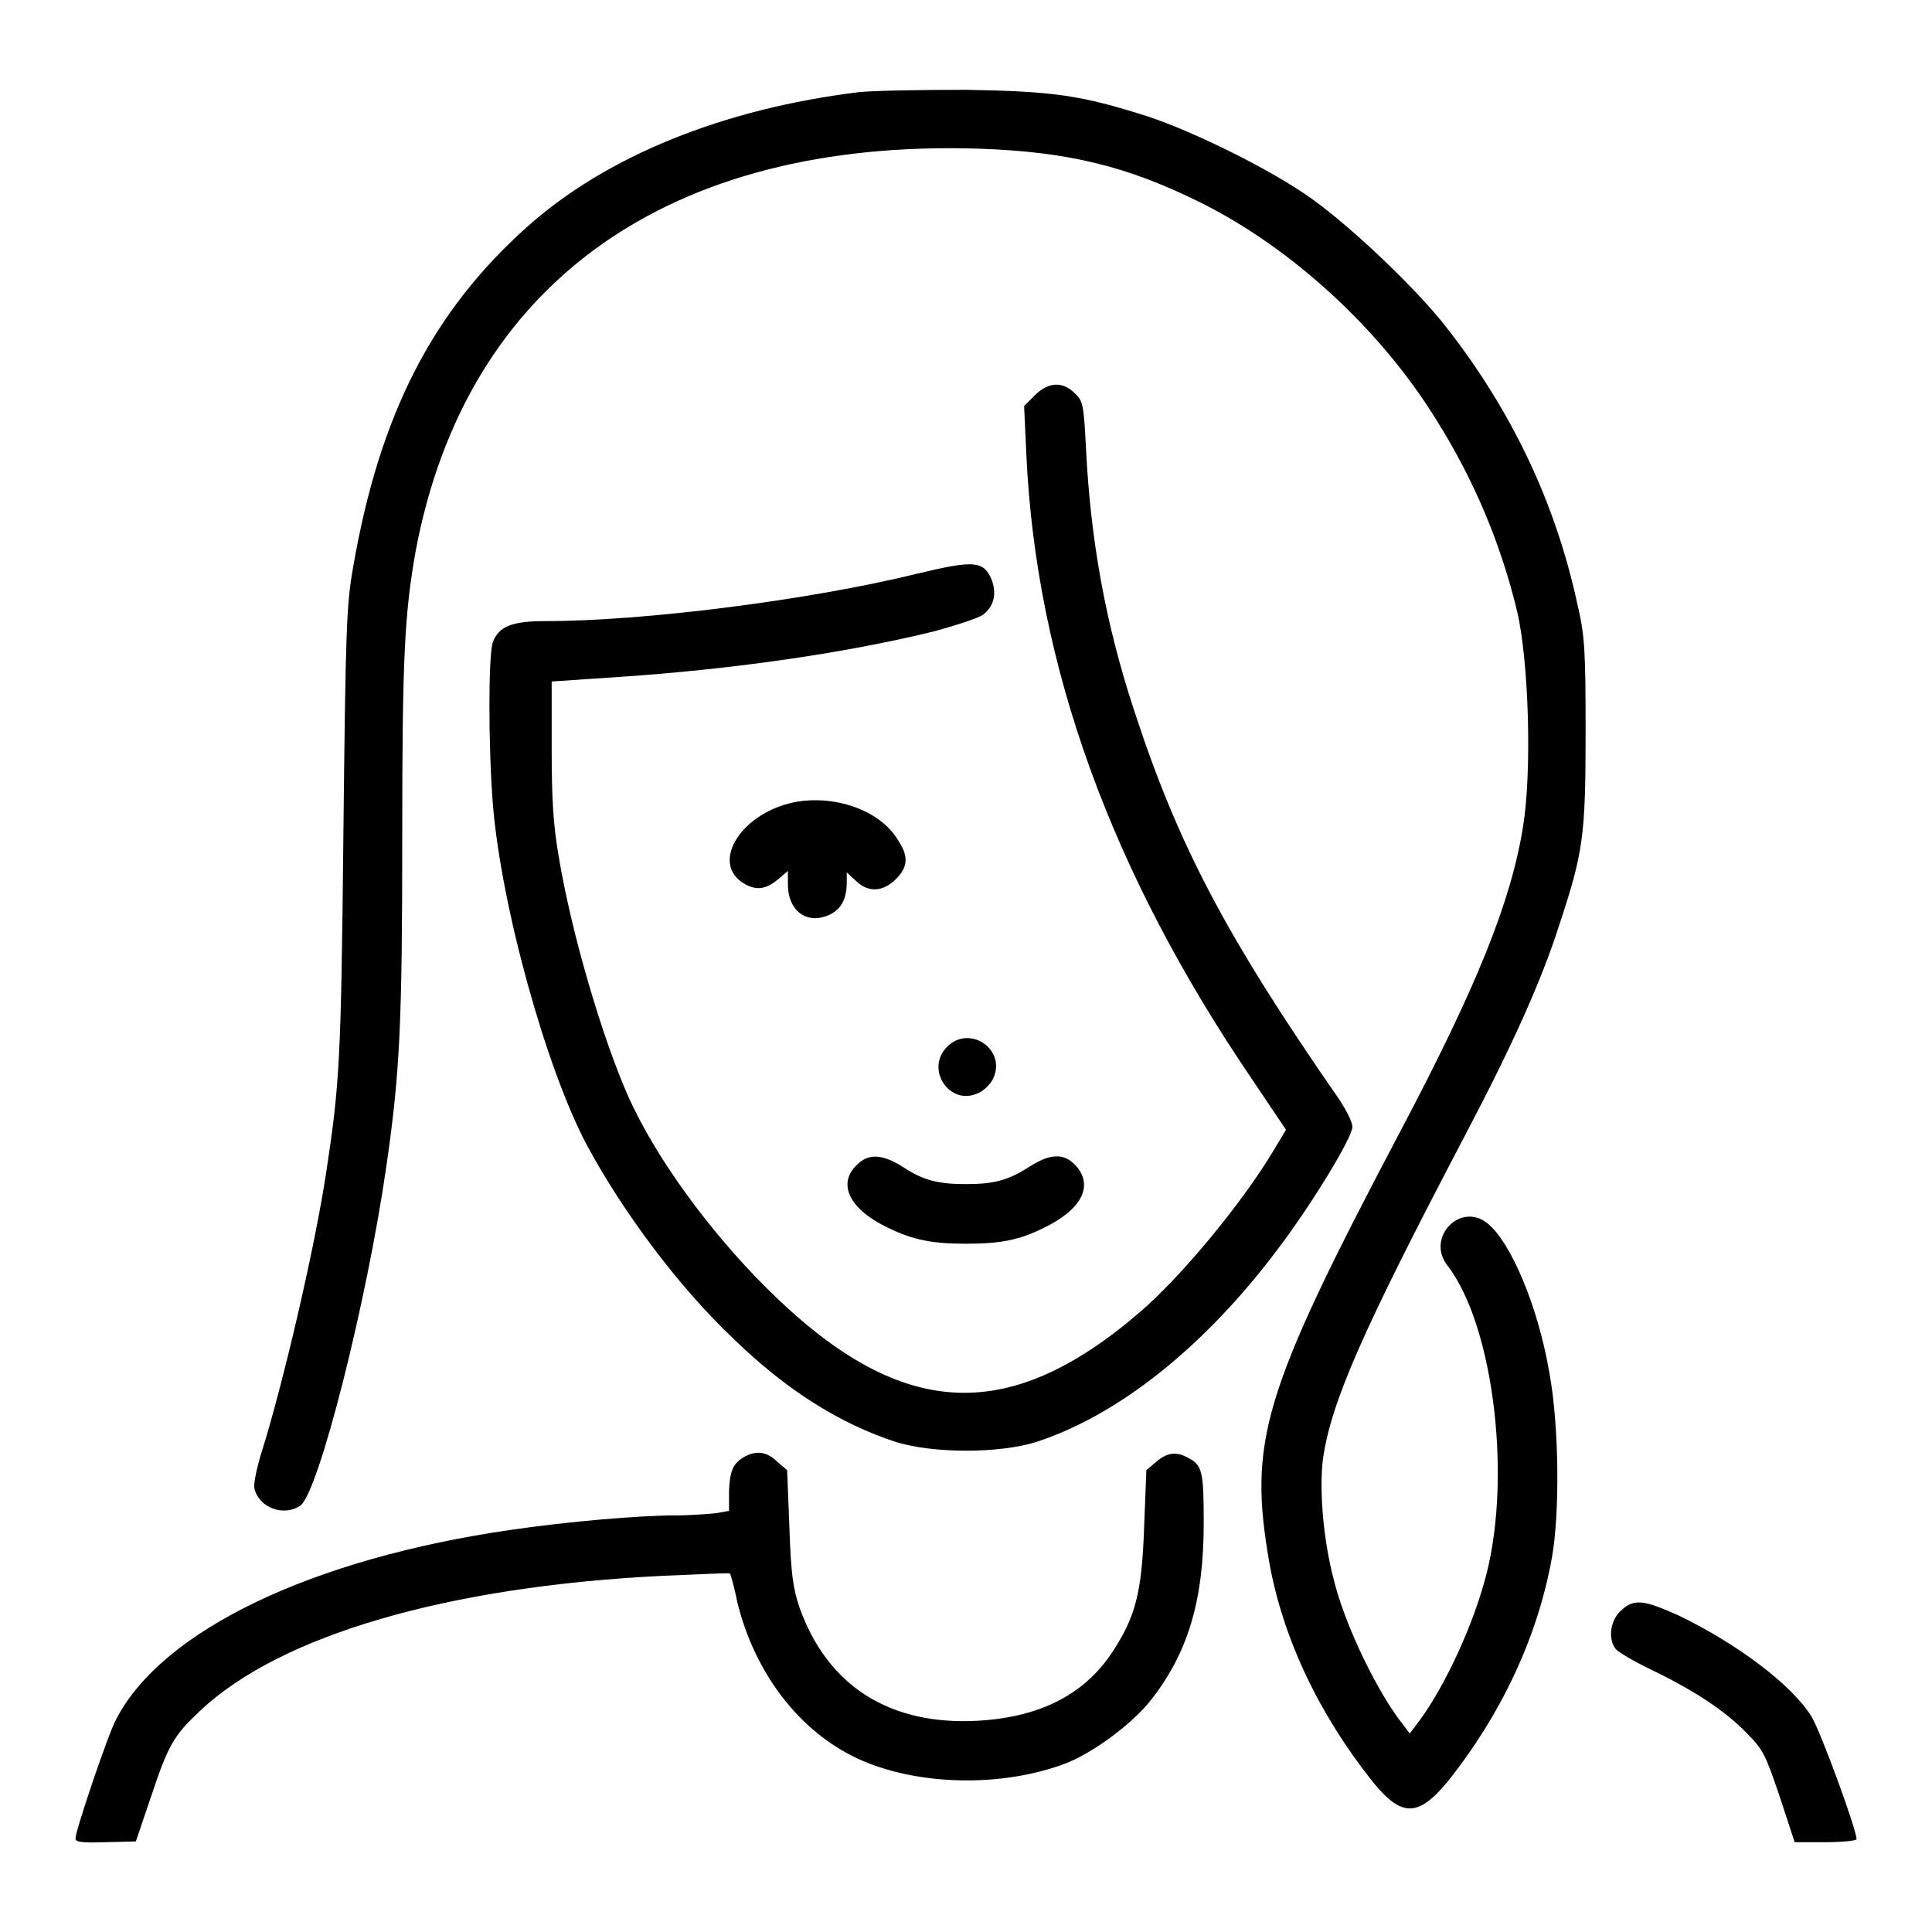 <?xml version="1.0" encoding="utf-8"?>
<!-- Svg Vector Icons : http://www.onlinewebfonts.com/icon -->
<!DOCTYPE svg PUBLIC "-//W3C//DTD SVG 1.1//EN" "http://www.w3.org/Graphics/SVG/1.1/DTD/svg11.dtd">
<svg version="1.1" xmlns="http://www.w3.org/2000/svg" xmlns:xlink="http://www.w3.org/1999/xlink" x="0px" y="0px" viewBox="0 0 256 256" enable-background="new 0 0 256 256" xml:space="preserve">
<g><g><g><path fill="#000000" d="M113.9,12.2c-18.1,2.2-33.6,8.5-44.1,17.9c-12.5,11.2-19.5,24.8-23,45c-0.9,5.1-1,8-1.3,35.5c-0.3,30-0.5,33.1-2.3,44.9c-1.5,9.9-5.7,27.9-8.5,36.8c-0.7,2.2-1.1,4.3-1,4.9c0.6,2.6,3.9,3.8,6.1,2.3c2.4-1.7,8.8-26.9,11.4-45c1.8-12.4,2.1-19.1,2.1-43.7c0-23.7,0.3-29.5,1.8-37.9c6.7-35.4,33.5-54.5,74.6-53.2c11.8,0.4,19.6,2.3,29.3,7.1c12.1,6,23.9,16.8,31.3,28.8c5.1,8.1,8.6,16.6,10.7,25.3c1.6,6.7,2,21.5,0.8,28.7c-1.6,9.9-6.1,21.1-16.3,40.4c-18.3,34.7-20.1,41-17.3,57.1c1.8,10,6.6,20.1,13.7,29c3.8,4.7,6,4.7,9.9,0c7.1-8.9,11.9-19.1,13.8-29.5c1.1-5.9,1-17.7-0.3-24.7c-1.5-8.8-5.1-17.3-8.2-19.8c-3.6-2.9-8.2,1.9-5.3,5.6c6.2,8,8.7,29,4.8,42.2c-1.9,6.7-5.7,14.5-8.9,18.6l-0.9,1.2l-0.9-1.2c-3.3-4.1-7.7-13.1-9.2-19.3c-1.4-5.4-1.9-11.9-1.4-15.9c1.1-7.6,5.3-17.1,18.9-43c6.1-11.6,10-20.2,12.4-27.7c3.2-9.7,3.5-11.8,3.5-25.6c0-10.8-0.1-12.8-1.1-17c-2.9-13.4-8.7-25.6-17.4-36.7c-3.9-5-12.4-13.1-17.7-16.9c-5.4-3.9-15.8-9-21.9-11c-8.8-2.8-12.4-3.3-24-3.5C122.4,11.9,116,12,113.9,12.2z"/><path fill="#000000" d="M137.1,52.4l-1.4,1.4l0.3,6.5c1.3,27.9,11.2,55.3,30.1,83l4.3,6.4l-1.8,3c-4.1,6.8-12.1,16.5-17.6,21.2c-17.7,15.2-32,14.2-49.6-3.4c-7.5-7.5-14.5-17.1-18.1-25.1c-3.4-7.6-7.6-21.7-9.3-32.1c-0.7-4.1-0.9-7.5-0.9-14.2v-8.8l8.9-0.6c14.9-1,29.7-3.1,41.6-6c3-0.8,6-1.8,6.6-2.2c1.5-1.1,1.9-2.8,1.2-4.7c-1.1-2.5-2.3-2.6-9.8-0.8c-14.2,3.5-36.2,6.3-49.3,6.3c-4.5,0-6.2,0.7-7,2.8c-0.6,1.8-0.6,13.6,0,21.4c1.1,13.6,7.1,35.2,12.5,45.3c4.8,8.9,12.2,18.8,19.4,25.6c7.1,6.9,14.2,11.3,21.6,13.7c5,1.5,13.5,1.5,18.4,0c10.9-3.5,22.4-12.6,32.2-25.7c4.6-6.1,9.8-14.7,9.8-16.1c0-0.6-0.8-2.2-1.8-3.7c-15.2-21.9-21.4-33.9-27.2-51.7c-3.7-11.3-5.7-22.3-6.3-34.5c-0.3-5.8-0.4-6.3-1.5-7.3C140.8,50.5,138.9,50.6,137.1,52.4z"/><path fill="#000000" d="M105.8,106.2c-7.5,1.2-12,8.3-7,11c1.5,0.8,2.7,0.6,4.2-0.6l1.4-1.2v1.8c0,3.4,2.4,5.3,5.3,4.1c1.7-0.7,2.5-2.1,2.5-4.4v-1.3l1.2,1.1c1.6,1.6,3.6,1.5,5.3-0.2c1.6-1.6,1.7-3,0.4-5C116.9,107.6,111.2,105.4,105.8,106.2z"/><path fill="#000000" d="M125.5,138.7c-3,3,0.4,8,4.2,6.1c0.7-0.3,1.6-1.2,1.9-1.9C133.4,139.1,128.5,135.7,125.5,138.7z"/><path fill="#000000" d="M113.5,154.4c-2.6,2.5-0.9,5.9,4.2,8.3c3.3,1.6,5.8,2.1,10.3,2.1c4.6,0,7.1-0.5,10.3-2.1c5-2.4,6.7-5.6,4.2-8.3c-1.5-1.6-3.3-1.6-6.1,0.2c-2.8,1.8-4.7,2.3-8.4,2.3c-3.7,0-5.7-0.5-8.4-2.3C116.9,152.9,115,152.8,113.5,154.4z"/><path fill="#000000" d="M98.7,193c-1.6,0.9-2,1.9-2.1,4.6v2.6l-1.7,0.3c-1,0.1-3.4,0.3-5.3,0.3c-5,0-14.2,0.8-21.8,1.9c-26.4,3.8-46.3,13.3-52.4,25.1c-1.1,2-5.4,14.8-5.4,15.8c0,0.5,0.9,0.6,4,0.5l4-0.1l2-5.9c2.3-6.9,3-8.1,6.5-11.4c10.6-10,32.7-16.5,61.4-17.9c4.7-0.2,8.7-0.4,8.8-0.3c0.1,0,0.6,1.8,1,3.8c2.3,9.4,8.2,17.1,15.9,20.7c7.7,3.6,19,3.9,27.5,0.7c3.7-1.4,8.8-5.2,11.3-8.3c5-6.3,7.1-13.3,7.1-23.6c0-7-0.2-7.7-2.2-8.7c-1.5-0.8-2.7-0.6-4.1,0.6l-1.3,1.1l-0.3,7.6c-0.3,8.8-1.2,11.9-4.2,16.5c-3.7,5.6-9.5,8.6-17.7,9.1c-11.8,0.7-20.1-4.6-23.8-15.1c-0.8-2.4-1.1-4.4-1.3-10.5l-0.3-7.6l-1.3-1.1C101.6,192.3,100.2,192.2,98.7,193z"/><path fill="#000000" d="M214.8,213.4c-1.4,1.2-1.8,3.8-0.7,5.1c0.3,0.4,2.5,1.7,4.8,2.8c5.6,2.7,9.7,5.4,12.5,8.3c2.2,2.2,2.5,2.8,4.4,8.4l2,6.1h4.1c2.2,0,4.1-0.2,4.1-0.4c0-1.3-4.8-14.4-6-16.3c-2.7-4.3-10-9.7-17.7-13.4C217.8,212,216.5,211.8,214.8,213.4z"/></g></g></g>
</svg>